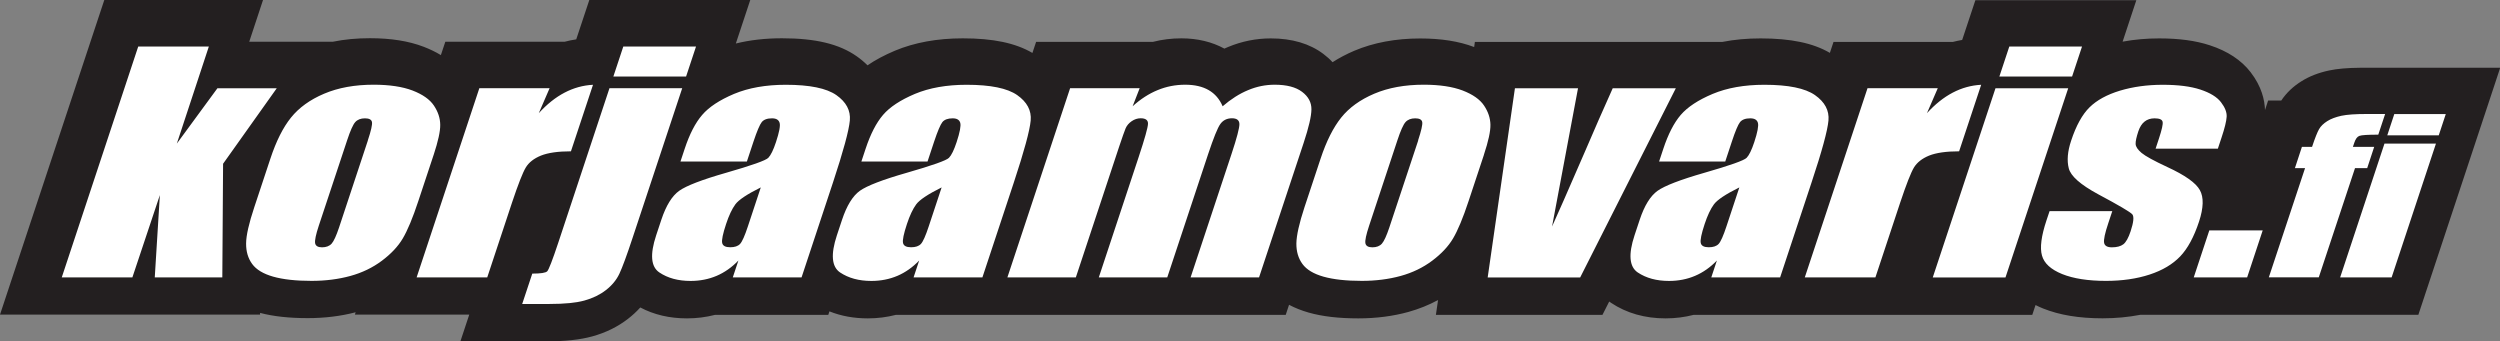 <?xml version="1.0" encoding="UTF-8"?>
<svg id="Layer_1" data-name="Layer 1" xmlns="http://www.w3.org/2000/svg" viewBox="0 0 391.9 53.48">
  <rect x="0" y="0" width="391.9" height="53.48" fill="#808080" stroke="none"/>
  <defs>
    <style>
      .cls-1 {
        fill: #231f20;
      }

      .cls-2 {
        fill: #fff;
      }
    </style>
  </defs>
  <path class="cls-1" d="M72.18,53.48l1.38-4.16h-17.93l.12-.37c-2.33.61-4.85.92-7.5.92-2.94,0-5.4-.27-7.48-.82v.27H0L16.35,0h24.88l-2.16,6.54h13.11c1.82-.37,3.76-.55,5.8-.55,3.31,0,6.07.44,8.43,1.34.98.38,1.89.81,2.7,1.31l.7-2.1h18.72c.59-.16,1.19-.28,1.8-.37l2.05-6.17h25.23l-2.26,6.82c2.22-.55,4.64-.82,7.23-.82,5.25,0,8.96.89,11.7,2.81.63.44,1.2.92,1.71,1.43,1.24-.85,2.66-1.6,4.29-2.29,3.08-1.29,6.66-1.94,10.65-1.94,4.75,0,8.25.73,10.91,2.29l.58-1.74h18.32c1.44-.37,2.93-.55,4.45-.55,2.54,0,4.82.56,6.74,1.61.2-.09.4-.18.6-.26,2.13-.89,4.39-1.34,6.68-1.34,3.33,0,6.11.82,8.26,2.45.52.39,1,.82,1.42,1.28,1.04-.67,2.18-1.27,3.4-1.79,3.03-1.28,6.5-1.93,10.33-1.93,3.31,0,6.07.44,8.43,1.33.01,0,.02,0,.04.01l.11-.8h38.8c1.87-.37,3.87-.55,5.99-.55,4.72,0,8.21.72,10.86,2.27l.57-1.72h18.72c.48-.12.96-.23,1.45-.31l2.07-6.23h25.23l-2.15,6.5c1.83-.34,3.74-.51,5.72-.51,3.14,0,5.74.35,7.95,1.08,2.79.91,4.94,2.33,6.39,4.21,1.74,2.25,2.21,4.38,2.26,5.94l.49-1.49h2.06c.8-1.2,1.86-2.21,3.18-3.03,1.2-.76,2.66-1.33,4.31-1.68,1.3-.28,2.87-.41,4.93-.43h0s21.9,0,21.9,0l-1.53,4.63-3.92,11.83h0l-7.38,22.27h-43.59c-1.86.36-3.83.55-5.91.55-3.7,0-6.75-.51-9.32-1.54-.42-.17-.82-.35-1.19-.54l-.51,1.54h-53.09c-1.4.36-2.87.55-4.39.55-3.25,0-6.12-.82-8.54-2.43-.1-.07-.2-.13-.3-.21l-1.06,2.09h-26.11l.34-2.33c-1.45.79-3,1.41-4.65,1.87-2.42.67-5.06,1.01-7.84,1.01-3.1,0-5.65-.3-7.8-.91-1.12-.32-2.15-.73-3.07-1.22l-.52,1.58h-61.12c-1.4.36-2.87.55-4.39.55-2.18,0-4.2-.37-6.02-1.1l-.18.55h-17.76c-1.4.36-2.87.55-4.39.55-2.72,0-5.17-.57-7.32-1.71-.57.63-1.2,1.22-1.9,1.76-1.62,1.26-3.52,2.2-5.65,2.78-1.89.52-4.25.77-7.23.77h-13.37Z"/>
  <path class="cls-2" d="M381.86,22.51l-6.95,20.98h-8.07l6.95-20.98h8.07ZM383.4,17.88l-1.1,3.33h-8.07l1.1-3.33h8.07ZM43.38,13.84l-8.41,11.83-.12,17.82h-10.59l.8-12.91-4.31,12.91h-11.07L21.67,7.29h11.07l-5.02,15.22,6.36-8.67h9.3ZM67.99,24.24l-2.41,7.27c-.88,2.67-1.7,4.62-2.44,5.87-.74,1.25-1.83,2.41-3.27,3.49-1.44,1.08-3.09,1.88-4.95,2.39-1.86.51-3.89.77-6.08.77-2.45,0-4.45-.22-6.01-.66-1.55-.44-2.65-1.1-3.3-1.99-.65-.89-.96-1.96-.95-3.22.01-1.26.44-3.15,1.28-5.67l2.52-7.6c.91-2.76,1.99-4.91,3.24-6.46,1.25-1.55,2.97-2.8,5.19-3.74,2.21-.94,4.8-1.41,7.76-1.41,2.49,0,4.52.31,6.1.91,1.58.61,2.7,1.39,3.35,2.36.65.97.98,1.97.99,3,.02,1.03-.33,2.59-1.02,4.7ZM57.66,22.01c.51-1.52.72-2.48.65-2.87-.07-.39-.44-.59-1.1-.59s-1.17.2-1.52.59c-.35.39-.78,1.35-1.28,2.87l-4.44,13.38c-.46,1.4-.65,2.31-.57,2.74.08.42.44.64,1.08.64s1.16-.19,1.51-.58c.34-.39.72-1.22,1.15-2.5l4.53-13.68ZM86.15,13.84l-1.69,3.9c2.55-2.8,5.38-4.29,8.5-4.45l-3.46,10.43c-2.03,0-3.6.23-4.7.67-1.1.45-1.9,1.07-2.38,1.87-.48.8-1.2,2.64-2.16,5.51l-3.88,11.71h-11.07l9.83-29.65h11.01ZM109.11,7.29l-1.56,4.71h-11.4l1.56-4.71h11.4ZM106.94,13.84l-7.78,23.46c-.91,2.76-1.6,4.62-2.06,5.6-.46.98-1.16,1.83-2.11,2.57-.95.74-2.07,1.28-3.37,1.64-1.3.36-3.13.54-5.48.54h-4.28l1.58-4.76c1.32,0,2.1-.12,2.34-.36.24-.24.82-1.73,1.73-4.47l8.03-24.23h11.4ZM117.06,25.32h-10.39l.66-1.99c.76-2.3,1.67-4.07,2.74-5.31,1.06-1.24,2.73-2.34,5-3.3,2.28-.95,4.98-1.43,8.1-1.43,3.75,0,6.4.54,7.94,1.62,1.54,1.08,2.25,2.41,2.11,3.98-.14,1.57-1.02,4.81-2.64,9.71l-4.93,14.89h-10.78l.88-2.65c-1.03,1.07-2.17,1.87-3.41,2.4-1.25.53-2.61.8-4.09.8-1.94,0-3.57-.44-4.89-1.33-1.33-.89-1.49-2.83-.5-5.82l.81-2.44c.74-2.22,1.67-3.73,2.8-4.54,1.13-.8,3.57-1.74,7.34-2.82,4.03-1.16,6.24-1.94,6.63-2.35s.79-1.22,1.2-2.46c.51-1.55.71-2.56.57-3.02-.13-.47-.53-.71-1.19-.71-.76,0-1.29.2-1.61.59-.31.39-.75,1.42-1.3,3.07l-1.03,3.11ZM119.26,29.38c-2.14,1.06-3.47,1.95-3.99,2.66-.52.71-1.01,1.74-1.45,3.08-.51,1.54-.71,2.52-.61,2.97.1.45.52.67,1.26.67.7,0,1.21-.17,1.54-.52.33-.35.74-1.27,1.23-2.76l2.02-6.1ZM145.42,25.32h-10.39l.66-1.99c.76-2.3,1.67-4.07,2.73-5.31,1.06-1.24,2.73-2.34,5-3.3,2.27-.95,4.98-1.43,8.1-1.43,3.75,0,6.4.54,7.94,1.62,1.54,1.08,2.25,2.41,2.11,3.98-.14,1.57-1.02,4.81-2.64,9.71l-4.93,14.89h-10.79l.88-2.65c-1.03,1.07-2.17,1.87-3.41,2.4-1.25.53-2.61.8-4.09.8-1.94,0-3.57-.44-4.9-1.33-1.32-.89-1.49-2.83-.5-5.82l.81-2.44c.74-2.22,1.67-3.73,2.79-4.54,1.13-.8,3.57-1.74,7.34-2.82,4.03-1.16,6.24-1.94,6.63-2.35.39-.4.79-1.22,1.2-2.46.51-1.55.7-2.56.57-3.02-.13-.47-.53-.71-1.19-.71-.75,0-1.29.2-1.61.59-.31.39-.75,1.42-1.3,3.07l-1.03,3.11ZM147.61,29.38c-2.14,1.06-3.47,1.95-3.99,2.66-.52.71-1.01,1.74-1.45,3.08-.51,1.54-.71,2.52-.61,2.97.1.45.52.67,1.26.67.7,0,1.21-.17,1.54-.52.33-.35.74-1.27,1.23-2.76l2.02-6.1ZM178.65,13.84l-1.1,2.82c1.23-1.12,2.54-1.97,3.91-2.53,1.37-.57,2.82-.85,4.33-.85,2.96,0,4.91,1.13,5.87,3.38,1.3-1.12,2.63-1.97,3.99-2.53,1.35-.57,2.74-.85,4.17-.85,1.88,0,3.31.37,4.3,1.12.98.74,1.47,1.66,1.46,2.74-.01,1.08-.42,2.84-1.22,5.26l-6.99,21.08h-10.73l6.41-19.33c.84-2.53,1.25-4.1,1.24-4.7-.01-.6-.4-.91-1.17-.91s-1.39.3-1.82.9c-.43.59-1.06,2.17-1.91,4.71l-6.41,19.33h-10.73l6.24-18.84c.96-2.9,1.45-4.65,1.47-5.23.02-.58-.37-.87-1.15-.87-.49,0-.96.15-1.41.46-.45.31-.76.68-.95,1.12-.18.44-.51,1.37-.99,2.8l-6.81,20.56h-10.73l9.83-29.65h10.9ZM232.63,24.24l-2.41,7.27c-.88,2.67-1.7,4.62-2.44,5.87-.74,1.25-1.83,2.41-3.27,3.49-1.44,1.08-3.09,1.88-4.95,2.39-1.86.51-3.89.77-6.08.77-2.45,0-4.45-.22-6.01-.66-1.55-.44-2.65-1.1-3.3-1.99-.65-.89-.96-1.96-.95-3.22.02-1.26.44-3.15,1.27-5.67l2.52-7.6c.91-2.76,2-4.91,3.24-6.46,1.24-1.55,2.97-2.8,5.18-3.74,2.21-.94,4.8-1.41,7.76-1.41,2.49,0,4.52.31,6.1.91,1.58.61,2.7,1.39,3.35,2.36.65.97.98,1.97,1,3,.02,1.03-.32,2.59-1.02,4.7ZM222.3,22.01c.5-1.52.72-2.48.65-2.87-.07-.39-.44-.59-1.1-.59s-1.17.2-1.52.59c-.35.39-.78,1.35-1.28,2.87l-4.43,13.38c-.46,1.4-.66,2.31-.58,2.74.08.42.44.64,1.09.64s1.16-.19,1.5-.58c.34-.39.72-1.22,1.15-2.5l4.54-13.68ZM262.7,13.84l-14.99,29.65h-14.5l4.27-29.65h9.89l-4.07,21.67c.74-1.61,2.45-5.5,5.12-11.66,1.47-3.44,2.94-6.78,4.39-10.01h9.89ZM270.47,25.32h-10.39l.66-1.99c.76-2.3,1.67-4.07,2.73-5.31,1.07-1.24,2.73-2.34,5.01-3.3,2.27-.95,4.98-1.43,8.1-1.43,3.75,0,6.4.54,7.94,1.62,1.54,1.08,2.25,2.41,2.11,3.98-.14,1.57-1.02,4.81-2.65,9.71l-4.93,14.89h-10.79l.88-2.65c-1.03,1.07-2.17,1.87-3.42,2.4-1.24.53-2.61.8-4.09.8-1.94,0-3.57-.44-4.9-1.33-1.32-.89-1.49-2.83-.5-5.82l.81-2.44c.74-2.22,1.67-3.73,2.8-4.54,1.13-.8,3.57-1.74,7.33-2.82,4.03-1.16,6.24-1.94,6.63-2.35.39-.4.79-1.22,1.2-2.46.51-1.55.7-2.56.57-3.02-.13-.47-.53-.71-1.19-.71-.76,0-1.29.2-1.61.59-.31.39-.75,1.42-1.29,3.07l-1.03,3.11ZM272.66,29.38c-2.14,1.06-3.47,1.95-3.99,2.66-.52.71-1.01,1.74-1.45,3.08-.51,1.54-.71,2.52-.61,2.97.1.45.52.67,1.26.67.7,0,1.21-.17,1.54-.52.33-.35.74-1.27,1.23-2.76l2.02-6.1ZM303.76,13.84l-1.69,3.9c2.55-2.8,5.38-4.29,8.5-4.45l-3.46,10.43c-2.03,0-3.6.23-4.7.67-1.1.45-1.89,1.07-2.38,1.87-.48.8-1.2,2.64-2.16,5.51l-3.88,11.71h-11.07l9.83-29.65h11.01ZM326.38,7.29l-1.56,4.71h-11.4l1.56-4.71h11.4ZM324.21,13.84l-9.83,29.65h-11.4l9.83-29.65h11.4ZM347.69,23.31h-9.78l.53-1.61c.45-1.37.65-2.24.57-2.6-.07-.36-.49-.55-1.26-.55-.62,0-1.15.17-1.57.51-.42.33-.74.84-.97,1.51-.3.91-.45,1.58-.43,2,.02.43.33.89.93,1.4.61.51,1.95,1.24,4.03,2.21,2.78,1.28,4.49,2.49,5.11,3.62.63,1.13.58,2.78-.13,4.94-.8,2.42-1.79,4.24-2.96,5.46-1.18,1.23-2.77,2.18-4.79,2.84-2.02.66-4.3.99-6.84.99-2.81,0-5.1-.36-6.87-1.07-1.77-.72-2.82-1.68-3.16-2.9-.35-1.22-.11-3.07.71-5.53l.48-1.43h9.83l-.62,1.87c-.53,1.58-.75,2.61-.66,3.09.09.48.5.71,1.22.71.78,0,1.38-.16,1.8-.48.41-.32.79-1,1.13-2.02.47-1.42.56-2.3.28-2.66-.3-.36-2.1-1.42-5.38-3.17-2.75-1.49-4.29-2.84-4.59-4.06-.31-1.21-.19-2.65.37-4.32.78-2.37,1.75-4.12,2.89-5.24,1.14-1.12,2.73-1.99,4.77-2.61,2.04-.61,4.27-.92,6.7-.92s4.38.25,5.9.75c1.52.5,2.6,1.16,3.23,1.98.63.82.93,1.58.89,2.28-.04.7-.31,1.8-.81,3.29l-.57,1.72ZM354.7,36.12l-2.44,7.37h-8.37l2.44-7.37h8.37ZM373.89,17.88l-1.07,3.23c-1.64,0-2.62.06-2.96.19-.34.12-.6.48-.79,1.05l-.23.67h3.34l-1.1,3.34h-1.91l-5.68,17.12h-7.83l5.68-17.12h-1.59l1.1-3.34h1.59c.46-1.39.83-2.31,1.1-2.78.27-.47.7-.88,1.28-1.25.58-.37,1.32-.64,2.21-.84.9-.19,2.22-.28,3.97-.28h2.88Z"/>
</svg>
